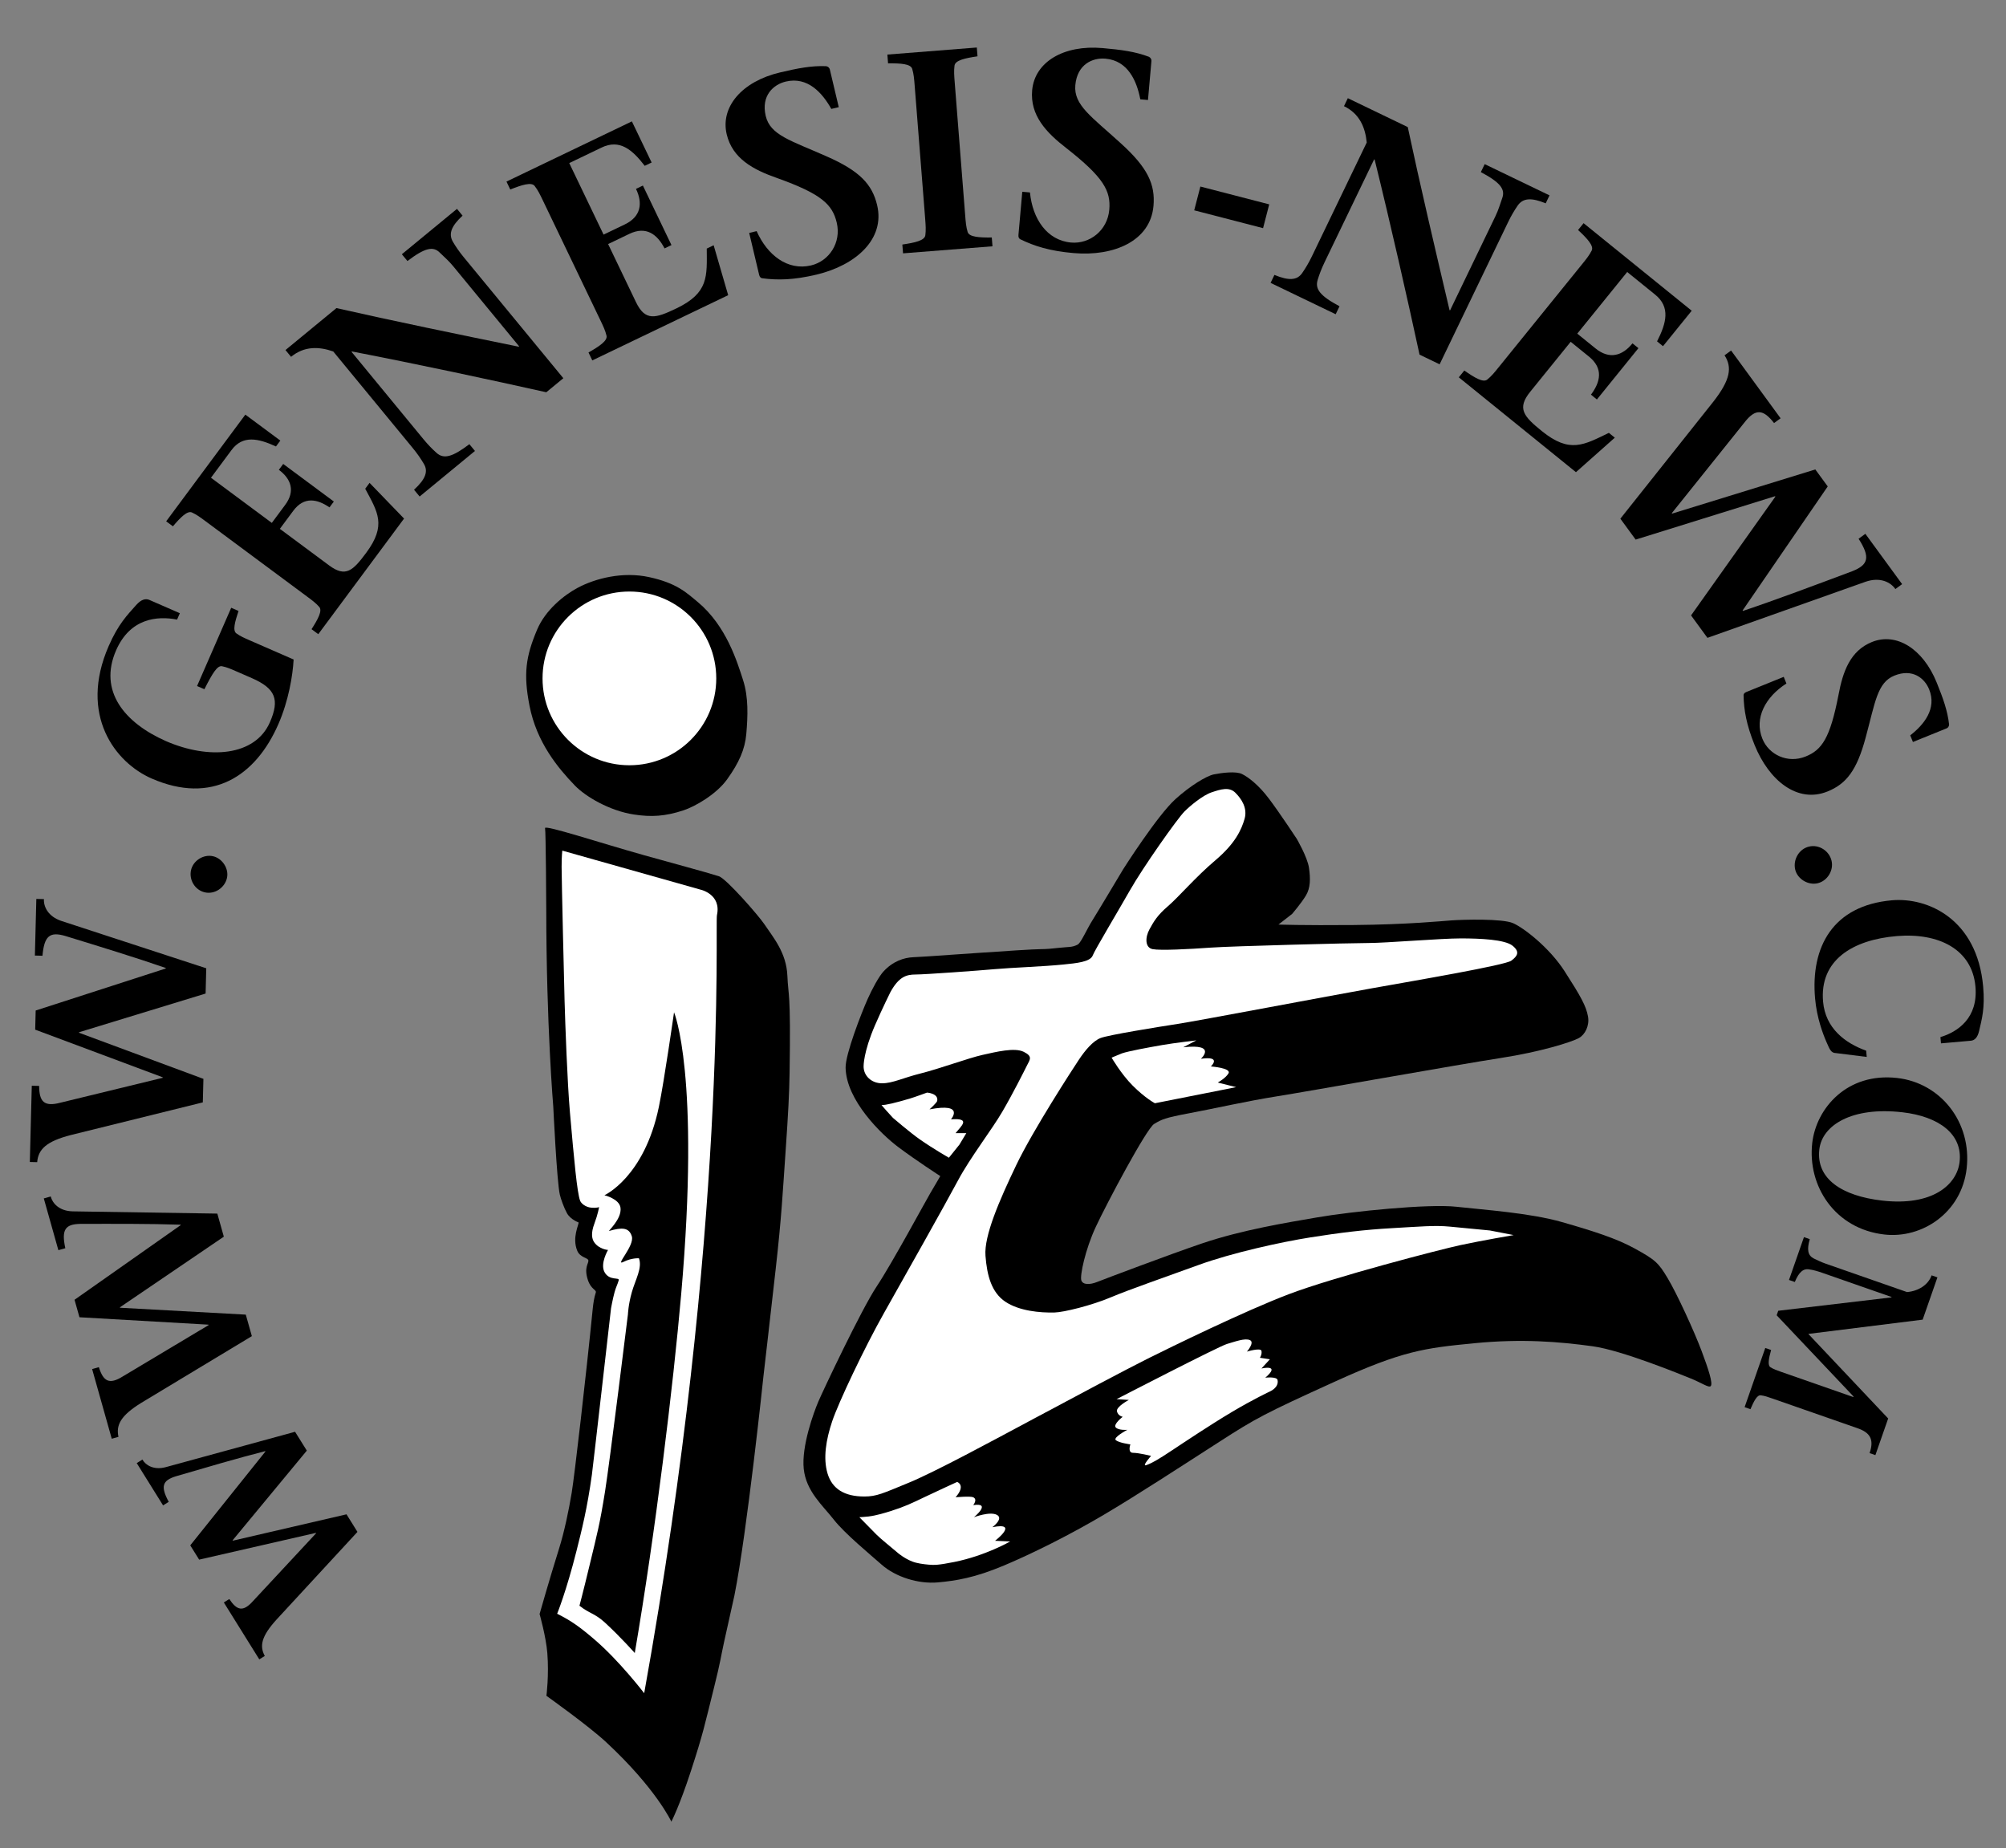 <?xml version="1.0" encoding="UTF-8" standalone="no"?>
<!-- Generator: Adobe Illustrator 16.0.4, SVG Export Plug-In . SVG Version: 6.00 Build 0)  -->

<svg
   version="1.1"
   id="Ebene_1"
   x="0px"
   y="0px"
   width="281.001"
   height="258.9"
   viewBox="0 0 281.001 258.9"
   enable-background="new 0 0 592 840"
   xml:space="preserve"
   sodipodi:docname="www.genesis-news.com.svg"
   inkscape:version="1.1.1 (3bf5ae0d25, 2021-09-20)"
   xmlns:inkscape="http://www.inkscape.org/namespaces/inkscape"
   xmlns:sodipodi="http://sodipodi.sourceforge.net/DTD/sodipodi-0.dtd"
   xmlns="http://www.w3.org/2000/svg"
   xmlns:svg="http://www.w3.org/2000/svg"><rect x="0" y="0" width="281.001" height="258.9" fill="#808080" stroke="none"/><defs
   id="defs71" /><sodipodi:namedview
   id="namedview69"
   pagecolor="#ffffff"
   bordercolor="#666666"
   borderopacity="1.0"
   inkscape:pageshadow="2"
   inkscape:pageopacity="0.0"
   inkscape:pagecheckerboard="0"
   showgrid="false"
   fit-margin-top="0"
   fit-margin-left="0"
   fit-margin-right="0"
   fit-margin-bottom="0"
   inkscape:zoom="0.98095238"
   inkscape:cx="137.11165"
   inkscape:cy="158.51942"
   inkscape:window-width="1920"
   inkscape:window-height="1009"
   inkscape:window-x="-8"
   inkscape:window-y="-8"
   inkscape:window-maximized="1"
   inkscape:current-layer="Ebene_1" />
<g
   id="g42"
   transform="translate(-159,-262.4)">
	<path
   d="m 191.12,486.385 c 1.058,1.584 1.913,1.87 3.336,0.271 l 8.824,-9.486 -0.032,-0.051 -16.351,3.746 -1.246,-2 10.53,-13.146 -0.032,-0.051 c -3.87,0.987 -8.2,2.263 -12.505,3.521 -1.913,0.588 -2.173,1.426 -1.007,3.582 l -0.794,0.496 -3.69,-5.923 0.795,-0.495 c 0.454,0.785 1.58,1.507 3.261,1.064 l 18.124,-4.958 1.646,2.641 -10.395,12.563 0.032,0.051 15.922,-3.692 1.534,2.462 -11.367,12.315 c -2.065,2.283 -2.384,3.656 -1.615,5.063 l -0.769,0.479 -4.968,-7.974 z"
   id="path2" />
	<path
   d="m 172.847,453.905 c 0.62,1.959 1.419,2.513 3.376,1.284 l 12,-7.175 -0.018,-0.063 -18.074,-1.037 -0.69,-2.448 14.87,-10.455 -0.018,-0.062 c -4.307,-0.142 -9.179,-0.124 -14.02,-0.114 -2.158,0.032 -2.681,0.823 -2.122,3.409 l -0.973,0.274 -2.042,-7.249 0.973,-0.274 c 0.234,0.95 1.184,2.038 3.06,2.085 l 20.275,0.315 0.911,3.232 -14.554,9.893 0.018,0.062 17.613,0.965 0.849,3.013 -15.488,9.342 c -2.828,1.746 -3.572,3.072 -3.197,4.763 l -0.941,0.265 -2.75,-9.759 z"
   id="path4" />
	<path
   d="m 164.484,414.51 c 0.013,2.165 0.646,2.971 2.999,2.345 l 14.314,-3.482 0.001,-0.068 -17.868,-6.677 0.068,-2.679 18.225,-5.89 0.002,-0.068 c -4.292,-1.485 -9.201,-2.985 -14.076,-4.484 -2.183,-0.64 -2.955,-0.007 -3.198,2.77 l -1.064,-0.027 0.203,-7.932 1.064,0.027 c -0.061,1.029 0.557,2.42 2.43,3.052 l 20.309,6.637 -0.091,3.537 -17.731,5.421 -0.002,0.069 17.427,6.46 -0.084,3.296 -18.5,4.577 c -3.39,0.876 -4.552,1.979 -4.702,3.797 l -1.03,-0.026 0.273,-10.679 z"
   id="path6" />
	<path
   d="m 185.759,384.285 c 0.301,-1.34 1.738,-2.25 3.079,-1.949 1.307,0.294 2.25,1.738 1.957,3.045 -0.309,1.374 -1.719,2.325 -3.093,2.016 -1.41,-0.316 -2.244,-1.771 -1.943,-3.112 z"
   id="path8" />
	<path
   d="m 186.604,358.496 4.783,-10.962 1.027,0.448 c -0.518,1.548 -0.844,2.746 -0.305,3.139 0.571,0.407 1.068,0.623 1.929,1 l 6.094,2.659 c -0.124,2.271 -0.716,5.798 -2.132,9.043 -3.193,7.32 -9.312,11.312 -17.757,7.628 -5.101,-2.225 -10.238,-8.882 -6.019,-18.554 1.344,-3.08 2.604,-4.344 3.843,-5.735 0.702,-0.797 1.325,-0.959 1.855,-0.729 l 4.272,1.864 -0.39,0.894 c -2.796,-0.549 -6.58,-0.189 -8.545,4.314 -2.485,5.696 1.177,10.133 6.958,12.695 6.061,2.645 12.522,2.113 14.589,-2.624 1.387,-3.179 0.804,-4.735 -2.541,-6.194 l -2.12,-0.925 c -0.861,-0.375 -1.358,-0.593 -2.045,-0.734 -0.654,-0.128 -1.325,0.959 -2.469,3.22 z"
   id="path10" />
	<path
   d="m 202.641,350.534 c 0.902,-1.407 1.541,-2.585 1.083,-3.114 -0.488,-0.551 -0.945,-0.89 -1.767,-1.5 l -14.123,-10.479 c -0.822,-0.61 -1.278,-0.949 -1.947,-1.256 -0.638,-0.284 -1.581,0.668 -2.666,1.939 l -0.943,-0.7 11.089,-14.945 4.901,3.636 -0.61,0.822 c -2.5,-1.147 -4.655,-1.614 -6.236,0.517 l -2.868,3.865 8.523,6.325 1.874,-2.527 c 1.423,-1.917 0.846,-3.62 -0.889,-4.908 l 0.61,-0.822 7.092,5.263 -0.609,0.821 c -1.719,-1.181 -3.563,-1.558 -5.077,0.481 l -1.875,2.526 6.909,5.127 c 2.313,1.716 3.332,0.726 5.184,-1.771 2.868,-3.866 1.624,-5.686 -0.137,-8.975 l 0.609,-0.822 4.832,5.001 -12.016,16.193 z"
   id="path12" />
	<path
   d="m 235.523,317.346 c -7.562,-1.693 -18.113,-3.957 -27.219,-5.715 l -0.062,0.051 10.089,12.257 c 0.631,0.766 1.247,1.39 1.818,1.896 0.986,0.886 2.167,0.633 4.602,-1.216 l 0.782,0.95 -7.752,6.381 -0.782,-0.95 c 1.579,-1.454 2.053,-2.564 1.343,-3.676 -0.388,-0.658 -0.881,-1.382 -1.512,-2.148 l -11.148,-13.544 c -2.019,-0.704 -4.071,-0.762 -5.91,0.751 l -0.782,-0.95 7.14,-5.877 c 7.779,1.77 17.372,3.744 25.528,5.409 l 0.061,-0.05 -9.256,-11.247 c -0.631,-0.766 -1.309,-1.339 -1.849,-1.871 -0.924,-0.936 -2.074,-0.709 -4.54,1.167 l -0.782,-0.95 7.722,-6.356 0.782,0.95 c -1.548,1.43 -2.022,2.539 -1.344,3.676 0.387,0.659 0.881,1.383 1.512,2.149 l 13.948,16.945 z"
   id="path14" />
	<path
   d="m 241.438,311.772 c 1.523,-0.863 2.69,-1.643 2.523,-2.356 -0.183,-0.749 -0.44,-1.285 -0.905,-2.251 l -7.969,-16.602 c -0.464,-0.966 -0.722,-1.503 -1.191,-2.114 -0.452,-0.575 -1.791,-0.153 -3.417,0.496 l -0.532,-1.11 17.568,-8.433 2.766,5.761 -0.966,0.464 c -1.756,-2.283 -3.525,-3.767 -6.03,-2.564 l -4.544,2.181 4.809,10.019 2.97,-1.426 c 2.254,-1.082 2.55,-2.941 1.571,-4.98 l 0.966,-0.464 4.002,8.337 -0.966,0.464 c -1.016,-1.934 -2.54,-3.183 -4.938,-2.033 l -2.97,1.426 3.898,8.123 c 1.305,2.719 2.732,2.298 5.667,0.89 4.544,-2.181 4.279,-4.475 4.253,-8.381 l 0.966,-0.464 2.035,6.992 -19.035,9.137 z"
   id="path16" />
	<path
   d="m 275.451,277.656 c -1.272,-2.268 -3.323,-4.555 -6.374,-3.832 -1.737,0.412 -3.489,1.969 -2.812,4.827 0.641,2.703 3.549,3.441 8.518,5.648 4.644,2.04 6.392,3.909 7.088,6.844 1.126,4.75 -2.981,8.416 -8.503,9.725 -3.206,0.759 -5.439,0.8 -7.63,0.503 -0.173,-0.041 -0.325,-0.168 -0.398,-0.477 l -1.392,-5.87 1.043,-0.248 c 1.489,3.359 4.341,5.579 7.623,4.801 2.51,-0.595 4.265,-3.172 3.597,-5.992 -0.604,-2.548 -2.136,-4.021 -8.375,-6.253 -3.335,-1.167 -6.233,-2.723 -7.039,-6.121 -0.906,-3.823 2.122,-7.396 7.45,-8.659 2.51,-0.595 4.42,-0.966 6.479,-0.883 0.298,0.052 0.469,0.256 0.515,0.449 l 1.254,5.291 z"
   id="path18" />
	<path
   d="m 294.196,292.478 c 0.084,1.074 0.131,1.671 0.351,2.415 0.215,0.703 1.583,0.795 3.383,0.773 l 0.098,1.233 -12.53,0.988 -0.097,-1.233 c 1.78,-0.261 3.118,-0.566 3.22,-1.294 0.099,-0.769 0.052,-1.365 -0.032,-2.439 l -1.456,-18.457 c -0.084,-1.074 -0.132,-1.671 -0.35,-2.414 -0.216,-0.704 -1.584,-0.796 -3.383,-0.774 l -0.097,-1.233 12.53,-0.988 0.097,1.233 c -1.781,0.26 -3.117,0.565 -3.22,1.294 -0.1,0.768 -0.052,1.365 0.033,2.439 z"
   id="path20" />
	<path
   d="m 318.734,276.31 c -0.495,-2.574 -1.729,-5.415 -4.877,-5.693 -1.793,-0.159 -3.963,0.772 -4.226,3.721 -0.247,2.79 2.299,4.421 6.349,8.114 3.792,3.429 4.868,5.773 4.6,8.801 -0.436,4.901 -5.53,7.1 -11.228,6.594 -3.308,-0.293 -5.456,-0.966 -7.458,-1.947 -0.151,-0.094 -0.257,-0.264 -0.229,-0.583 l 0.537,-6.056 1.076,0.096 c 0.355,3.686 2.376,6.716 5.762,7.017 2.591,0.23 5.089,-1.677 5.348,-4.586 0.233,-2.629 -0.763,-4.525 -6.02,-8.646 -2.819,-2.178 -5.095,-4.589 -4.783,-8.095 0.35,-3.945 4.383,-6.398 9.882,-5.91 2.589,0.23 4.534,0.482 6.478,1.217 0.269,0.144 0.366,0.394 0.349,0.593 l -0.484,5.459 z"
   id="path22" />
	<path
   d="m 326.286,291.861 0.862,-3.331 9.645,2.498 -0.862,3.331 z"
   id="path24" />
	<path
   d="m 357.85,312.076 c -1.651,-7.633 -4.044,-18.244 -6.289,-27.317 l -0.071,-0.035 -6.945,14.416 c -0.434,0.901 -0.744,1.729 -0.966,2.466 -0.393,1.276 0.338,2.249 3.062,3.694 l -0.538,1.117 -9.119,-4.392 0.538,-1.117 c 1.999,0.829 3.215,0.793 3.932,-0.327 0.438,-0.632 0.892,-1.391 1.326,-2.292 l 7.674,-15.93 c -0.211,-2.143 -1.026,-4.046 -3.188,-5.087 l 0.538,-1.117 8.396,4.045 c 1.673,7.865 3.926,17.476 5.854,25.642 l 0.072,0.035 6.371,-13.226 c 0.434,-0.901 0.671,-1.764 0.929,-2.483 0.466,-1.241 -0.229,-2.198 -2.988,-3.66 l 0.539,-1.117 9.081,4.375 -0.537,1.117 c -1.963,-0.812 -3.179,-0.776 -3.932,0.326 -0.438,0.633 -0.892,1.391 -1.326,2.292 l -9.6,19.93 z"
   id="path26" />
	<path
   d="m 364.122,314.299 c 1.432,1.006 2.637,1.726 3.21,1.271 0.598,-0.486 0.972,-0.949 1.646,-1.782 l 11.588,-14.313 c 0.674,-0.833 1.049,-1.295 1.4,-1.982 0.326,-0.655 -0.628,-1.683 -1.911,-2.875 l 0.774,-0.956 15.146,12.263 -4.021,4.966 -0.833,-0.674 c 1.31,-2.564 1.894,-4.798 -0.266,-6.546 l -3.918,-3.172 -6.992,8.637 2.561,2.073 c 1.942,1.574 3.75,1.044 5.173,-0.714 l 0.833,0.674 -5.818,7.188 -0.833,-0.675 c 1.312,-1.747 1.787,-3.659 -0.279,-5.333 l -2.561,-2.073 -5.669,7.002 c -1.897,2.344 -0.906,3.453 1.623,5.501 3.917,3.172 5.877,1.95 9.396,0.253 l 0.832,0.674 -5.444,4.834 -16.411,-13.287 z"
   id="path28" />
	<path
   d="m 407.511,321.659 c -1.467,-1.878 -2.56,-2.156 -4.188,-0.029 l -10.137,12.651 0.045,0.061 20.059,-6.185 1.739,2.38 -11.926,17.377 0.045,0.061 c 4.736,-1.589 10.022,-3.581 15.279,-5.548 2.332,-0.909 2.58,-1.979 0.926,-4.563 l 0.946,-0.691 5.151,7.049 -0.946,0.691 c -0.639,-0.938 -2.109,-1.735 -4.168,-1.027 l -22.158,7.86 -2.296,-3.143 11.811,-16.637 -0.044,-0.061 -19.528,6.078 -2.142,-2.93 13.049,-16.417 c 2.366,-3.04 2.638,-4.783 1.546,-6.467 l 0.917,-0.669 6.935,9.491 z"
   id="path30" />
	<path
   d="m 426.587,365.405 c 1.921,-1.5 3.749,-3.725 2.646,-6.448 -0.628,-1.551 -2.318,-2.953 -4.87,-1.92 -2.414,0.977 -2.686,3.775 -4.025,8.691 -1.231,4.592 -2.715,6.476 -5.335,7.537 -4.24,1.716 -8.218,-1.568 -10.214,-6.498 -1.158,-2.862 -1.513,-4.926 -1.549,-6.998 0.013,-0.166 0.108,-0.325 0.385,-0.437 l 5.24,-2.121 0.377,0.931 c -2.899,1.855 -4.553,4.812 -3.366,7.742 0.907,2.241 3.544,3.501 6.061,2.482 2.275,-0.921 3.423,-2.549 4.605,-8.646 0.607,-3.255 1.64,-6.16 4.673,-7.388 3.413,-1.382 7.152,0.916 9.078,5.674 0.908,2.241 1.521,3.958 1.737,5.877 -0.006,0.283 -0.17,0.47 -0.344,0.54 l -4.722,1.912 z"
   id="path32" />
	<path
   d="m 415.564,382.967 c 0.322,1.36 -0.587,2.832 -1.946,3.154 -1.327,0.314 -2.832,-0.587 -3.146,-1.913 -0.329,-1.395 0.537,-2.893 1.931,-3.222 1.428,-0.339 2.841,0.621 3.161,1.981 z"
   id="path34" />
	<path
   d="m 420.491,410.449 -4.302,-0.537 c -0.72,-0.002 -0.9,-0.575 -1.309,-1.488 -0.49,-1.102 -1.382,-3.412 -1.624,-6.171 -0.637,-7.208 2.483,-13.014 10.763,-13.745 5,-0.441 11.944,2.61 12.782,12.092 0.266,3.019 -0.187,4.564 -0.566,6.201 -0.212,0.935 -0.635,1.332 -1.154,1.378 l -4.188,0.37 -0.078,-0.876 c 2.454,-0.74 5.292,-2.692 4.905,-7.075 -0.461,-5.228 -5.15,-7.562 -10.997,-7.079 -6.27,0.521 -10.857,3.413 -10.347,9.192 0.329,3.734 3.098,5.813 6.037,6.862 z"
   id="path36" />
	<path
   d="m 424.777,413.401 c 6.1,0.703 10.455,6.229 9.711,12.688 -0.714,6.189 -6.249,9.845 -11.537,9.234 -6.941,-0.801 -10.784,-6.814 -10.092,-12.824 0.562,-4.866 4.888,-9.909 11.918,-9.098 z m -2.131,17.169 c 7.031,0.811 10.483,-2.201 10.854,-5.417 0.45,-3.905 -2.919,-6.364 -7.997,-6.95 -7.092,-0.817 -11.26,1.808 -11.651,5.203 -0.479,4.147 3.206,6.521 8.794,7.164 z"
   id="path38" />
	<path
   d="m 420.892,465.941 c 0.68,-1.947 0.031,-2.882 -1.679,-3.479 l -11.923,-4.16 c -0.71,-0.249 -1.104,-0.387 -1.642,-0.455 -0.51,-0.061 -0.954,0.789 -1.446,1.945 l -0.816,-0.285 2.894,-8.289 0.815,0.284 c -0.334,1.212 -0.515,2.153 -0.077,2.423 0.463,0.28 0.857,0.418 1.568,0.666 l 10.027,3.499 0.027,-0.079 -10.764,-11.374 0.221,-0.631 15.859,-1.875 0.019,-0.053 -9.686,-3.38 c -0.658,-0.23 -1.246,-0.405 -1.783,-0.476 -0.904,-0.197 -1.521,0.385 -2.087,1.752 l -0.816,-0.285 2.095,-6 0.816,0.284 c -0.417,1.449 -0.287,2.262 0.534,2.696 0.482,0.228 1.033,0.508 1.691,0.738 l 11.396,3.978 c 1.58,-0.129 2.977,-1 3.445,-2.342 l 0.816,0.285 -2.067,5.921 -16.02,1.998 11.188,11.846 -1.791,5.133 z"
   id="path40" />
</g>
<path
   d="m 101.42,230.045 c 0.825,-3.742 1.457,-6.554 1.457,-6.554 1.781,-8.918 4.064,-30.686 4.064,-30.686 0,0 0.86,-7.408 1.715,-15.012 0.832,-7.387 0.981,-10.654 1.389,-16.499 0.375,-5.375 0.517,-8.185 0.563,-11.124 0.181,-11.498 -0.195,-10.579 -0.309,-13.455 -0.13,-3.296 -2.005,-5.421 -3.255,-7.296 -0.74,-1.109 -5.297,-6.353 -6.353,-6.683 -2.148,-0.671 -6.079,-1.709 -10.539,-2.961 -6.183,-1.737 -13.912,-4.286 -13.8,-3.775 0.112,0.511 0.166,10.885 0.167,11.352 0.016,16.304 0.983,27.65 0.983,27.65 0,0 0.501,10.526 0.917,12.333 0.141,0.615 0.601,1.889 1,2.604 0.5,0.896 1.625,1.291 1.625,1.291 0.062,0.312 -0.936,2.107 -0.188,3.959 0.396,0.979 1.5,0.979 1.562,1.354 0.073,0.437 -0.661,0.977 -0.062,2.771 0.438,1.312 1.229,1.354 1.104,1.729 -0.239,0.717 -0.358,1.561 -0.433,2.313 -0.942,9.479 -2.562,23.446 -2.942,25.729 -0.417,2.5 -1.021,5.443 -1.788,7.888 -1.386,4.419 -2.712,9.112 -2.712,9.112 0,0 0.901,3.176 1.083,5.458 0.25,3.125 -0.125,6 -0.125,6 0,0 5.848,4.154 8.375,6.5 7,6.5 9.125,11.125 9.125,11.125 0,0 1.122,-2.126 2.75,-7.125 1.75,-5.375 1.875,-6.25 3.25,-11.75 0.899,-3.589 0.946,-4.296 1.377,-6.248 z"
   id="path44" />
<path
   fill="#ffffff"
   d="m 78.766,119.15 19.388,5.473 c 0,0 2.913,0.638 2.276,3.568 -0.281,1.294 1.598,43.455 -10.191,108.983 0,0 -3.444,-4.505 -6.944,-7.505 -2.042,-1.75 -3.25,-2.625 -5.25,-3.625 0,0 1.28,-3.121 2.708,-8.791 0.733,-2.91 1.5,-5.917 2.16,-10.694 0.145,-1.05 2.682,-23.314 2.682,-23.314 0,0 0.242,-1.325 0.492,-2.241 0.192,-0.706 0.417,-1.084 0.583,-1.667 0.138,-0.484 -1.319,0.128 -2,-1.167 -0.625,-1.188 0.5,-3.083 0.5,-3.083 0,0 -1.25,-0.083 -1.938,-1.083 -0.327,-0.475 -0.476,-1.26 0.021,-2.584 0.5,-1.333 0.667,-2.333 0.667,-2.333 0,0 -0.375,0.146 -1.062,0.083 -0.874,-0.079 -1.471,-0.625 -1.604,-1 -0.417,-1.166 -0.822,-5.53 -1.417,-12.333 -0.375,-4.292 -0.659,-12.461 -0.75,-15.583 -0.063,-2.158 -0.417,-17.083 -0.417,-18.833 0,-1.49 0.096,-2.271 0.096,-2.271 z"
   id="path46" />
<path
   d="m 94.42,141.796 c 0,0 3.696,8.646 1,39.5 -1.125,12.875 -3.583,33.167 -6.5,50.25 0,0 -1.938,-2.194 -4.167,-4.25 -1.413,-1.303 -2.21,-1.283 -3.583,-2.375 0,0 0.428,-1.56 1.417,-5.666 1.083,-4.5 1.42,-5.666 2.167,-10.334 0.667,-4.166 3.207,-24.812 3.207,-24.812 0,0 0.05,-1.369 0.55,-3.119 0.5,-1.752 1.493,-3.402 0.993,-4.735 0,0 -1,-0.084 -2.174,0.504 -1.269,0.636 1.591,-2.254 1.174,-3.588 -0.398,-1.273 -1.417,-1.25 -3.167,-0.75 -0.24,0.069 1.795,-1.66 1.583,-3.25 -0.167,-1.25 -2.25,-1.75 -2.25,-1.75 0,0 5.585,-2.518 7.625,-12.375 0.75,-3.625 2.125,-13.25 2.125,-13.25 z"
   id="path48" />
<path
   d="m 123.732,136.108 c 1.32,-1.452 2.878,-1.975 4.221,-2.028 2.146,-0.086 15.893,-1.127 17.825,-1.127 0.772,0 1.722,-0.085 2.583,-0.187 1.295,-0.153 1.85,-0.032 2.621,-0.47 0.453,-0.257 1.279,-2.169 2,-3.312 0.72,-1.144 4.354,-7.229 4.354,-7.229 0,0 4.771,-7.521 7.334,-9.833 2.013,-1.817 4.304,-3.237 5.378,-3.452 1.073,-0.215 3.075,-0.478 3.935,-0.048 0.858,0.43 2.281,1.469 3.796,3.484 1.517,2.016 3.866,5.584 3.866,5.584 0,0 1.504,2.577 1.718,4.081 0.215,1.503 0.215,2.792 -0.43,3.866 -0.644,1.074 -1.932,2.577 -1.932,2.577 l -1.915,1.492 c 0,0 3.257,0.129 10.559,0.065 7.525,-0.065 12.389,-0.557 13.691,-0.649 1.664,-0.118 7.087,-0.264 8.591,0.38 1.503,0.645 5.111,3.428 7.243,6.745 2.25,3.5 3.023,4.875 3.28,6.356 0.22,1.269 -0.405,2.519 -1.288,3.006 -1.013,0.56 -5.369,1.933 -10.954,2.792 -5.584,0.859 -27.275,4.725 -31.355,5.369 -4.08,0.645 -8.805,1.718 -12.241,2.363 -3.437,0.644 -3.866,0.859 -4.939,1.503 -1.074,0.644 -6.658,11.167 -8.161,14.389 -1.504,3.222 -2.255,6.873 -2.041,7.518 0.216,0.644 1.182,0.644 2.256,0.214 1.073,-0.429 10.23,-3.883 14.604,-5.368 5.691,-1.934 12.08,-2.951 16.107,-3.651 4.94,-0.859 15.679,-1.934 19.544,-1.504 3.866,0.431 10.309,0.859 14.818,2.148 4.511,1.288 7.637,2.31 10.094,3.65 3.027,1.651 3.427,2.066 4.715,4.214 1.288,2.148 3.713,7.423 4.75,10.188 0.938,2.5 1.625,4.562 1.274,4.928 -0.263,0.272 -1.337,-0.49 -2.792,-1.074 -1.338,-0.536 -9.651,-3.951 -13.745,-4.51 -4.725,-0.645 -9.879,-1.074 -16.537,-0.429 -7.105,0.688 -10.093,1.075 -19.544,5.368 -9.969,4.529 -11.094,5.154 -16.107,8.376 -5.612,3.606 -11.597,7.518 -16.322,10.31 -4.725,2.792 -9.879,5.368 -13.96,7.087 -4.08,1.718 -6.704,2.132 -9.234,2.362 -2.789,0.254 -5.957,-0.777 -7.886,-2.48 -1.594,-1.406 -5.215,-4.393 -6.718,-6.325 -1.503,-1.933 -3.865,-3.925 -4.199,-7.091 -0.335,-3.188 1.407,-7.942 2.051,-9.445 0.645,-1.504 6.014,-12.887 8.161,-16.107 2.147,-3.223 6.974,-12.175 7.538,-13.114 0.645,-1.073 1.375,-2.35 1.375,-2.35 0,0 -3.329,-2.147 -5.906,-4.081 -2.337,-1.752 -7.283,-6.542 -7.356,-11.114 -0.03,-1.872 2.195,-7.603 3.095,-9.622 0.603,-1.36 1.56,-3.127 2.185,-3.815 z"
   id="path50" />
<path
   fill="#ffffff"
   d="m 122.584,143.583 c 1.041,-2.4 2.148,-4.618 2.148,-4.618 1.181,-2.147 2.232,-2.461 3.521,-2.461 1.289,0 8.721,-0.536 11.083,-0.75 2.362,-0.215 6.854,-0.364 9.665,-0.654 1.731,-0.179 3.752,-0.346 4.08,-1.289 0.223,-0.642 3.775,-6.583 5.154,-9.02 1.872,-3.308 6.697,-10.133 7.685,-11.121 0.75,-0.75 2.524,-2.258 3.812,-2.688 1.288,-0.43 2.463,-0.796 3.321,0.063 0.859,0.859 1.719,2.147 1.289,3.651 -0.43,1.504 -1.289,3.437 -4.081,5.799 -2.792,2.362 -5.154,5.154 -6.657,6.443 -1.503,1.289 -1.986,2.148 -2.577,3.222 -0.63,1.145 -0.645,2.577 0.43,2.792 1.074,0.214 5.154,0 8.161,-0.215 3.006,-0.215 19.759,-0.645 22.121,-0.645 2.362,0 10.094,-0.644 12.885,-0.644 2.792,0 6.175,0.161 7.249,1.02 1.074,0.859 0.698,1.45 -0.161,2.094 -0.859,0.645 -13.477,2.792 -19.489,3.866 -6.015,1.074 -24.43,4.563 -27.222,4.993 -2.793,0.429 -9.772,1.557 -10.846,1.986 -1.074,0.43 -2.148,1.718 -3.007,3.007 -0.859,1.289 -6.443,9.879 -8.806,14.819 -2.362,4.939 -4.511,9.879 -4.295,12.671 0.214,2.792 0.858,5.154 2.792,6.442 1.933,1.289 4.83,1.552 6.872,1.504 1.288,-0.03 5.154,-0.967 7.946,-2.148 2.502,-1.058 7.517,-2.791 12.241,-4.51 4.725,-1.718 11.598,-3.221 15.678,-3.865 4.081,-0.645 7.518,-1.074 11.384,-1.289 3.865,-0.215 6.013,-0.429 8.161,-0.215 2.147,0.215 5.583,0.537 5.583,0.537 l 3.329,0.645 c 0,0 -4.402,0.751 -7.41,1.396 -3.006,0.645 -17.825,4.511 -24.054,6.873 -6.228,2.362 -16.751,7.517 -19.758,9.02 -3.007,1.504 -9.88,5.154 -15.893,8.376 -6.014,3.222 -13.96,7.518 -17.611,9.021 -3.651,1.503 -4.51,1.933 -6.229,1.933 -2.8,0 -4.51,-1.073 -5.154,-3.222 -0.644,-2.146 -0.215,-4.725 0.645,-7.302 0.859,-2.577 4.51,-10.309 7.302,-15.248 2.792,-4.939 8.591,-15.249 10.309,-18.47 1.718,-3.222 4.725,-7.088 6.229,-9.665 1.503,-2.577 3.006,-5.584 3.436,-6.443 0.43,-0.859 0.859,-1.289 -0.43,-1.933 -1.288,-0.645 -3.865,0 -5.798,0.43 -1.934,0.429 -6.014,1.933 -8.591,2.577 -2.577,0.644 -3.973,1.396 -5.476,1.396 -1.503,0 -2.577,-1.074 -2.577,-2.363 0.001,0.001 -0.053,-1.96 1.611,-5.798 z"
   id="path52" />
<path
   fill="#ffffff"
   d="m 125.086,156.587 c -0.322,-0.322 -1.604,-1.792 -1.604,-1.792 0.644,0 1.869,-0.295 3.994,-0.92 0.637,-0.188 2.381,-0.83 2.381,-0.83 0,0 1.64,0.095 1.425,1.168 -0.05,0.25 -1.074,1.181 -1.074,1.181 5.047,-0.966 3.006,1.396 3.006,1.396 2.899,-0.215 1.396,0.966 0.645,1.933 h 1.503 l -0.967,1.611 -1.476,1.835 c 0,0 -2.146,-1.229 -4.062,-2.562 -1.302,-0.904 -3.771,-3.02 -3.771,-3.02 z"
   id="path54" />
<path
   fill="#ffffff"
   d="m 157.17,147.546 c 0.966,-0.322 3.535,-0.795 5.683,-1.17 1.595,-0.279 4.725,-0.645 4.725,-0.645 l -1.825,0.966 c 4.833,-0.537 2.47,1.611 2.47,1.611 3.007,-0.429 1.396,1.074 1.396,1.074 0,0 2.899,0.215 2.47,0.967 -0.385,0.672 -1.503,1.289 -1.503,1.289 l 2.576,0.644 c 0,0 -8.16,1.611 -11.383,2.255 0,0 -1.334,-0.691 -3.113,-2.47 -1.611,-1.61 -2.953,-3.919 -2.953,-3.919 z"
   id="path56" />
<path
   fill="#ffffff"
   d="m 125.795,217.545 c -1.127,-0.966 -2.362,-1.933 -3.007,-2.576 -0.645,-0.646 -2.405,-2.446 -2.405,-2.446 0,0 0.715,-0.034 1.287,-0.103 1.062,-0.125 2.348,-0.518 3.083,-0.75 1.981,-0.625 2.917,-1.083 4.833,-2 1.43,-0.684 4.488,-2.087 4.488,-2.087 0,0 1.289,0.43 -0.215,2.147 0,0 2.067,-0.188 2.47,0 0.653,0.305 0,1.101 0,1.101 2.657,-0.402 0.107,1.691 0.107,1.691 0,0 2.255,-0.858 3.222,-0.321 0.966,0.536 -0.645,1.718 -0.645,1.718 3.839,-0.752 0.376,1.905 0.376,1.905 l 2.113,0.096 c 0,0 -3.458,2 -7.833,2.875 -2.26,0.452 -2.812,0.438 -3.562,0.375 -0.75,-0.063 -1.672,-0.188 -2.312,-0.438 -1.125,-0.437 -2,-1.187 -2,-1.187 z"
   id="path58" />
<path
   fill="#ffffff"
   d="m 156.41,195.986 c 0,0 14.335,-7.409 15.463,-7.73 1.128,-0.323 2.523,-0.86 3.221,-0.537 0.699,0.321 -0.429,1.61 -0.429,1.61 0,0 1.933,-0.591 2.04,-0.107 0.107,0.484 -0.215,0.967 -0.215,0.967 l 1.396,0.214 -1.181,1.289 c 0,0 2.792,-0.644 0.537,1.288 0,0 1.61,-0.188 1.718,0.323 0.225,1.062 -1.074,1.61 -1.074,1.61 0,0 -2.254,1.044 -5.341,2.883 -3.088,1.84 -6.5,4.125 -8.404,5.386 -1.862,1.233 -2.684,1.718 -3.543,2.04 -0.761,0.285 0.645,-1.289 0.645,-1.289 0,0 -1.719,-0.43 -2.523,-0.43 -0.806,0 -0.376,-1.181 -0.376,-1.181 0,0 -1.611,-0.215 -2.04,-0.591 -0.43,-0.375 1.61,-1.449 1.61,-1.449 0,0 -1.182,0.107 -1.61,-0.322 -0.43,-0.43 0.966,-1.503 0.966,-1.503 0,0 -0.645,-0.108 -0.805,-0.752 -0.161,-0.645 1.664,-1.61 1.664,-1.61 z"
   id="path60" />
<path
   d="m 80.92,82.337 c 2.5,-1.333 6.321,-2.3 10,-1.5 3.833,0.833 5.179,2.122 6.833,3.5 4,3.333 5.523,8.404 6.333,10.917 0.78,2.417 0.667,5.083 0.458,7.528 -0.189,2.211 -1.044,4.081 -2.672,6.359 -1.54,2.155 -4.534,3.838 -6.12,4.363 -2.57,0.85 -4.514,0.961 -6.966,0.586 -3.385,-0.518 -6.753,-2.493 -8.273,-4.073 -2.33,-2.421 -5.344,-6.014 -6.344,-11.181 -0.854,-4.413 -0.542,-6.833 1.083,-10.667 1.137,-2.678 3.678,-4.77 5.668,-5.832 z"
   id="path62" />
<circle
   fill="#ffffff"
   cx="88.167"
   cy="95.026"
   r="12.167"
   id="circle64" />
<polygon
   fill="none"
   points="159,262.4 159,520.699 440.001,521.3 440.001,263 "
   id="polygon66"
   transform="translate(-159,-262.4)" />
</svg>
